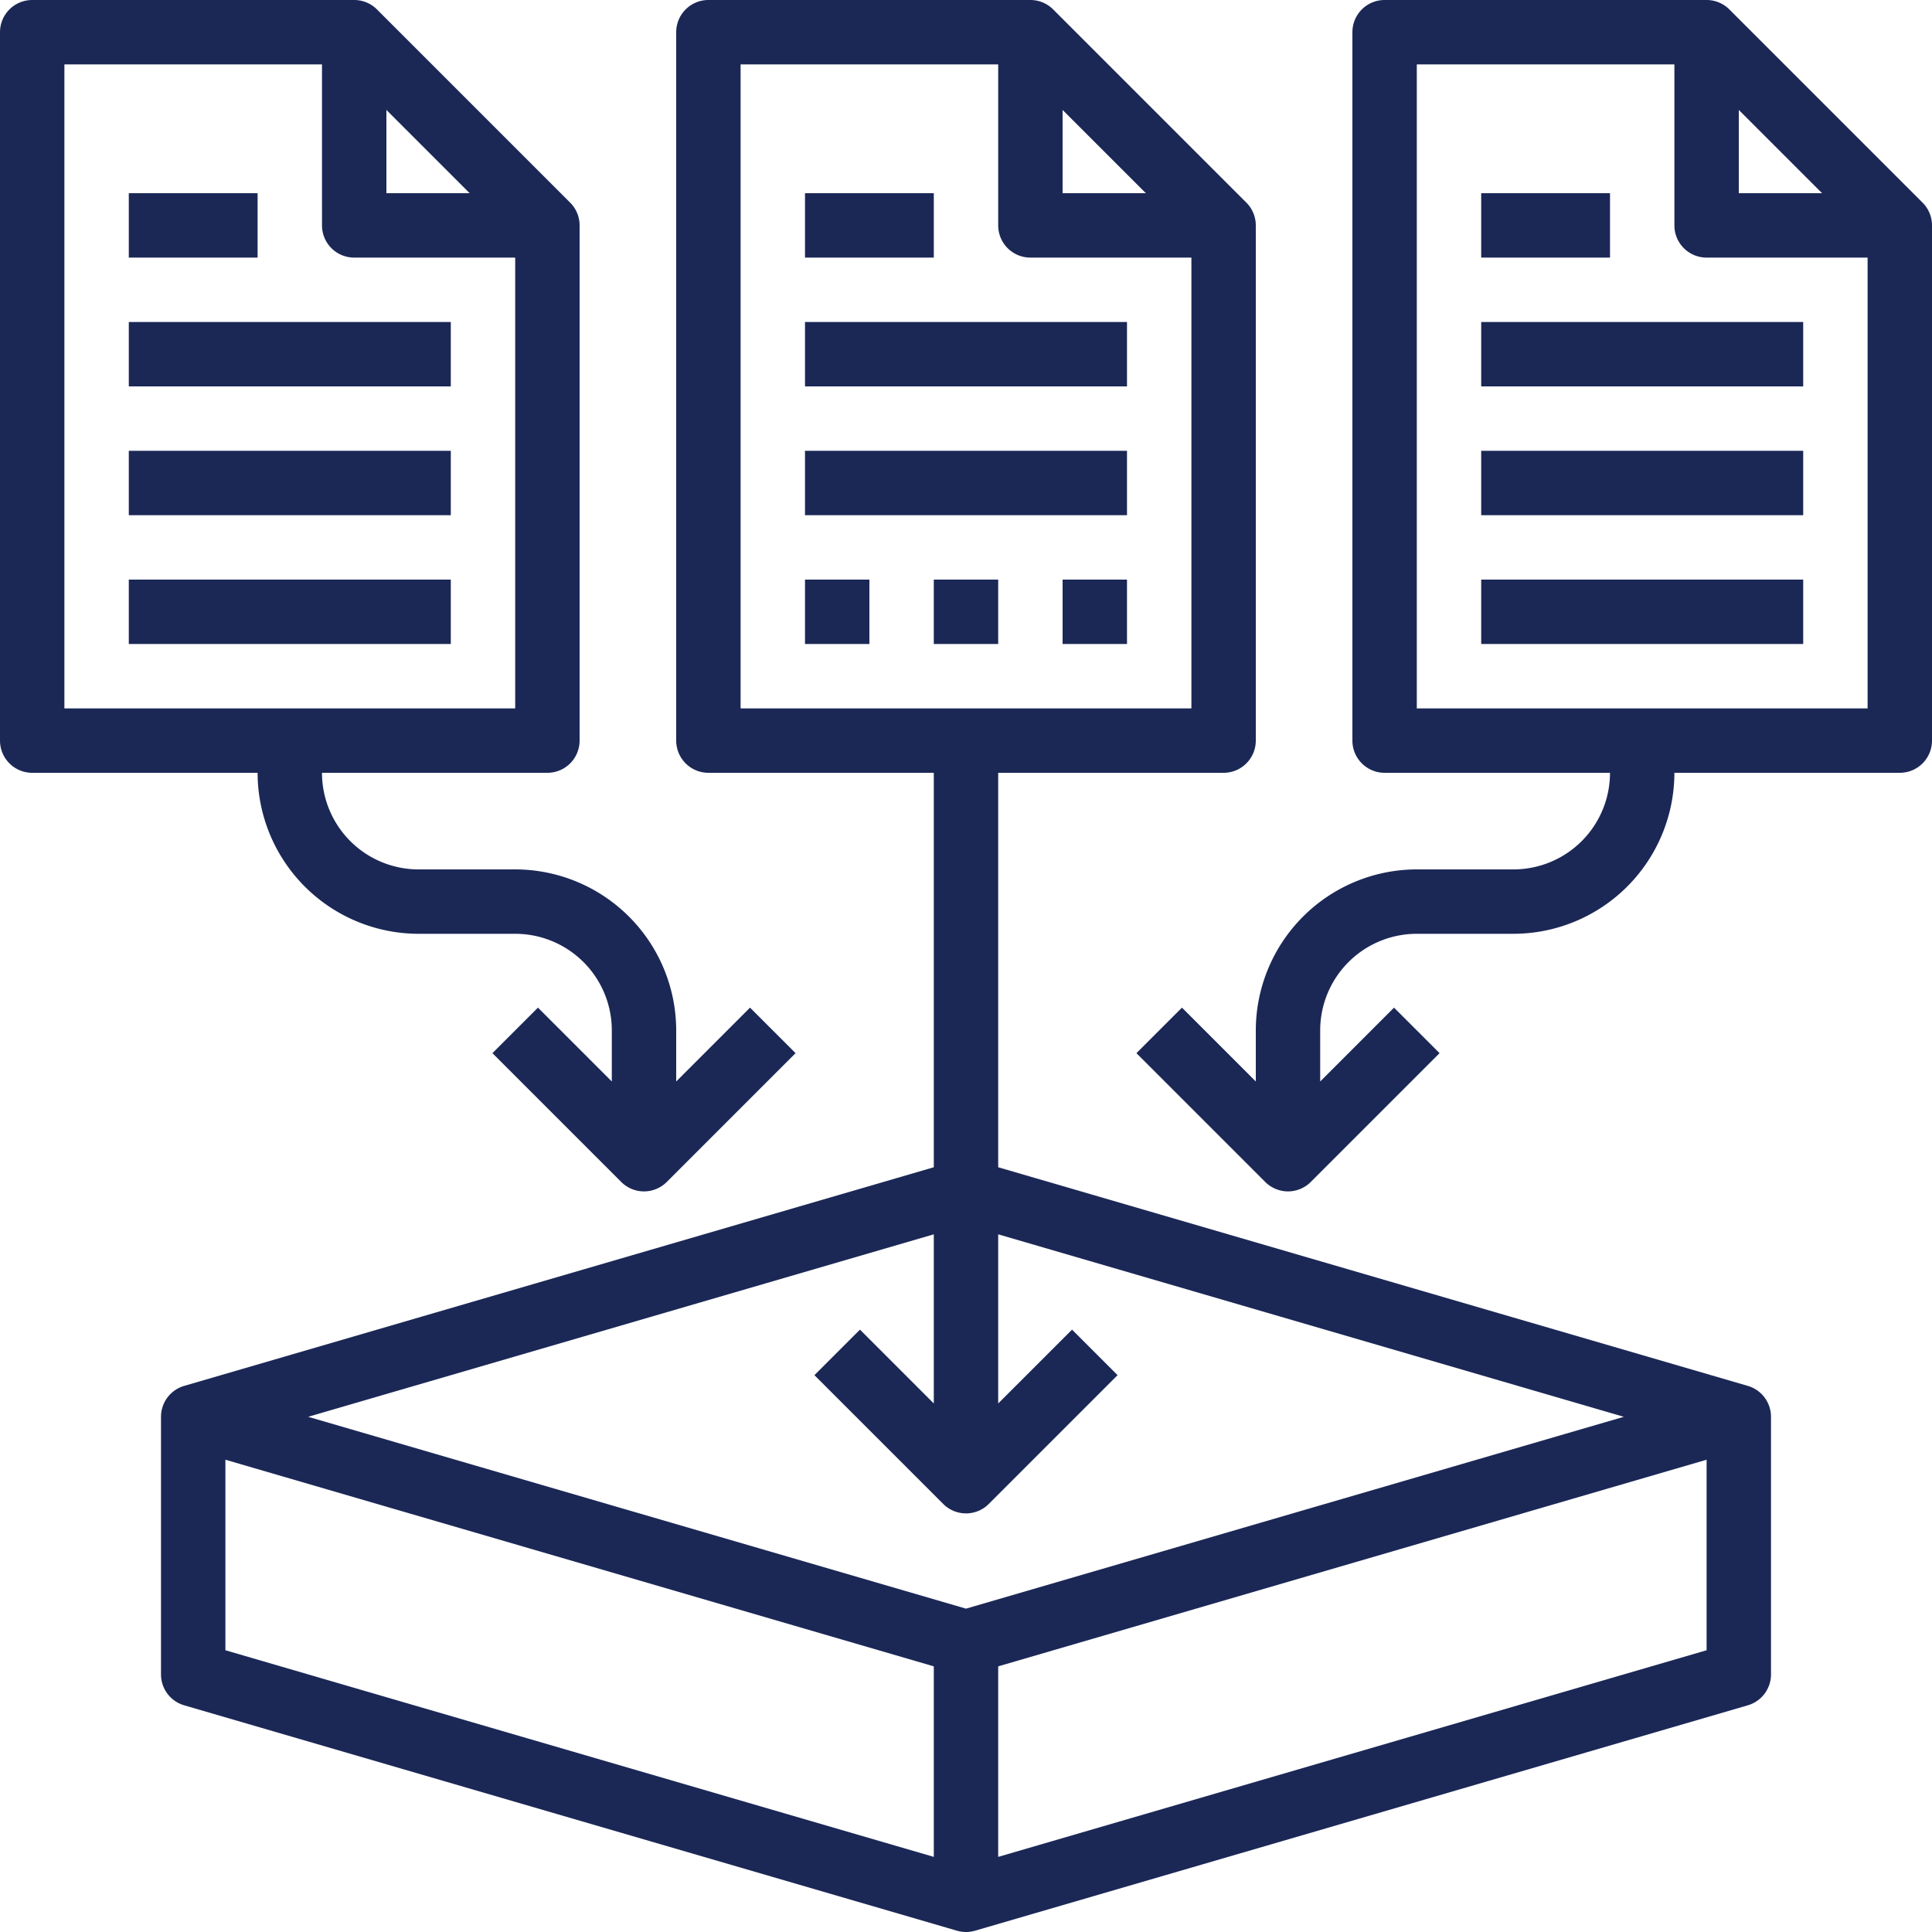 <svg xmlns="http://www.w3.org/2000/svg" width="60" height="60" viewBox="0 0 60 60">
  <g id="data-collection" transform="translate(-2 -2)">
    <path id="パス_7193" data-name="パス 7193" d="M27,12H37v2H27Z" fill="#1b2856"/>
    <path id="パス_7194" data-name="パス 7194" d="M27,16H37v2H27Z" fill="#1b2856"/>
    <path id="パス_7195" data-name="パス 7195" d="M57,54V46a1,1,0,0,0-.72-.96L33,38.25V26h7a1,1,0,0,0,1-1V9a1,1,0,0,0-.293-.707l-6-6A1,1,0,0,0,34,2H24a1,1,0,0,0-1,1V25a1,1,0,0,0,1,1h7V38.25L7.72,45.04A1,1,0,0,0,7,46v8a1,1,0,0,0,.72.96l24,7a1,1,0,0,0,.56,0l24-7A1,1,0,0,0,57,54ZM35,5.414,37.586,8H35ZM25,4h8V9a1,1,0,0,0,1,1h5V24H25Zm6,36.333v5.253l-2.293-2.293-1.414,1.414,4,4a1,1,0,0,0,1.414,0l4-4-1.414-1.414L33,45.586V40.333L52.429,46,32,51.958,11.571,46Zm-22,7L31,53.75v5.917L9,53.25ZM33,59.667V53.75l22-6.417V53.25Z" fill="#1b2856"/>
    <path id="パス_7196" data-name="パス 7196" d="M27,8h4v2H27Z" fill="#1b2856"/>
    <path id="パス_7197" data-name="パス 7197" d="M3,26h7a5.006,5.006,0,0,0,5,5h3a3,3,0,0,1,3,3v1.586l-2.293-2.293-1.414,1.414,4,4a1,1,0,0,0,1.414,0l4-4-1.414-1.414L23,35.586V34a5.006,5.006,0,0,0-5-5H15a3,3,0,0,1-3-3h7a1,1,0,0,0,1-1V9a1,1,0,0,0-.293-.707l-6-6A1,1,0,0,0,13,2H3A1,1,0,0,0,2,3V25a1,1,0,0,0,1,1ZM14,5.414,16.586,8H14ZM4,4h8V9a1,1,0,0,0,1,1h5V24H4Z" fill="#1b2856"/>
    <path id="パス_7198" data-name="パス 7198" d="M6,12H16v2H6Z" fill="#1b2856"/>
    <path id="パス_7199" data-name="パス 7199" d="M6,16H16v2H6Z" fill="#1b2856"/>
    <path id="パス_7200" data-name="パス 7200" d="M6,20H16v2H6Z" fill="#1b2856"/>
    <path id="パス_7201" data-name="パス 7201" d="M6,8h4v2H6Z" fill="#1b2856"/>
    <path id="パス_7202" data-name="パス 7202" d="M62,25V9a1,1,0,0,0-.293-.707l-6-6A1,1,0,0,0,55,2H45a1,1,0,0,0-1,1V25a1,1,0,0,0,1,1h7a3,3,0,0,1-3,3H46a5.006,5.006,0,0,0-5,5v1.586l-2.293-2.293-1.414,1.414,4,4a1,1,0,0,0,1.414,0l4-4-1.414-1.414L43,35.586V34a3,3,0,0,1,3-3h3a5.006,5.006,0,0,0,5-5h7A1,1,0,0,0,62,25ZM56,5.414,58.586,8H56ZM46,24V4h8V9a1,1,0,0,0,1,1h5V24Z" fill="#1b2856"/>
    <path id="パス_7203" data-name="パス 7203" d="M48,12H58v2H48Z" fill="#1b2856"/>
    <path id="パス_7204" data-name="パス 7204" d="M48,16H58v2H48Z" fill="#1b2856"/>
    <path id="パス_7205" data-name="パス 7205" d="M48,20H58v2H48Z" fill="#1b2856"/>
    <path id="パス_7206" data-name="パス 7206" d="M48,8h4v2H48Z" fill="#1b2856"/>
    <path id="パス_7207" data-name="パス 7207" d="M27,20h2v2H27Z" fill="#1b2856"/>
    <path id="パス_7208" data-name="パス 7208" d="M31,20h2v2H31Z" fill="#1b2856"/>
    <path id="パス_7209" data-name="パス 7209" d="M35,20h2v2H35Z" fill="#1b2856"/>
  </g>
</svg>
